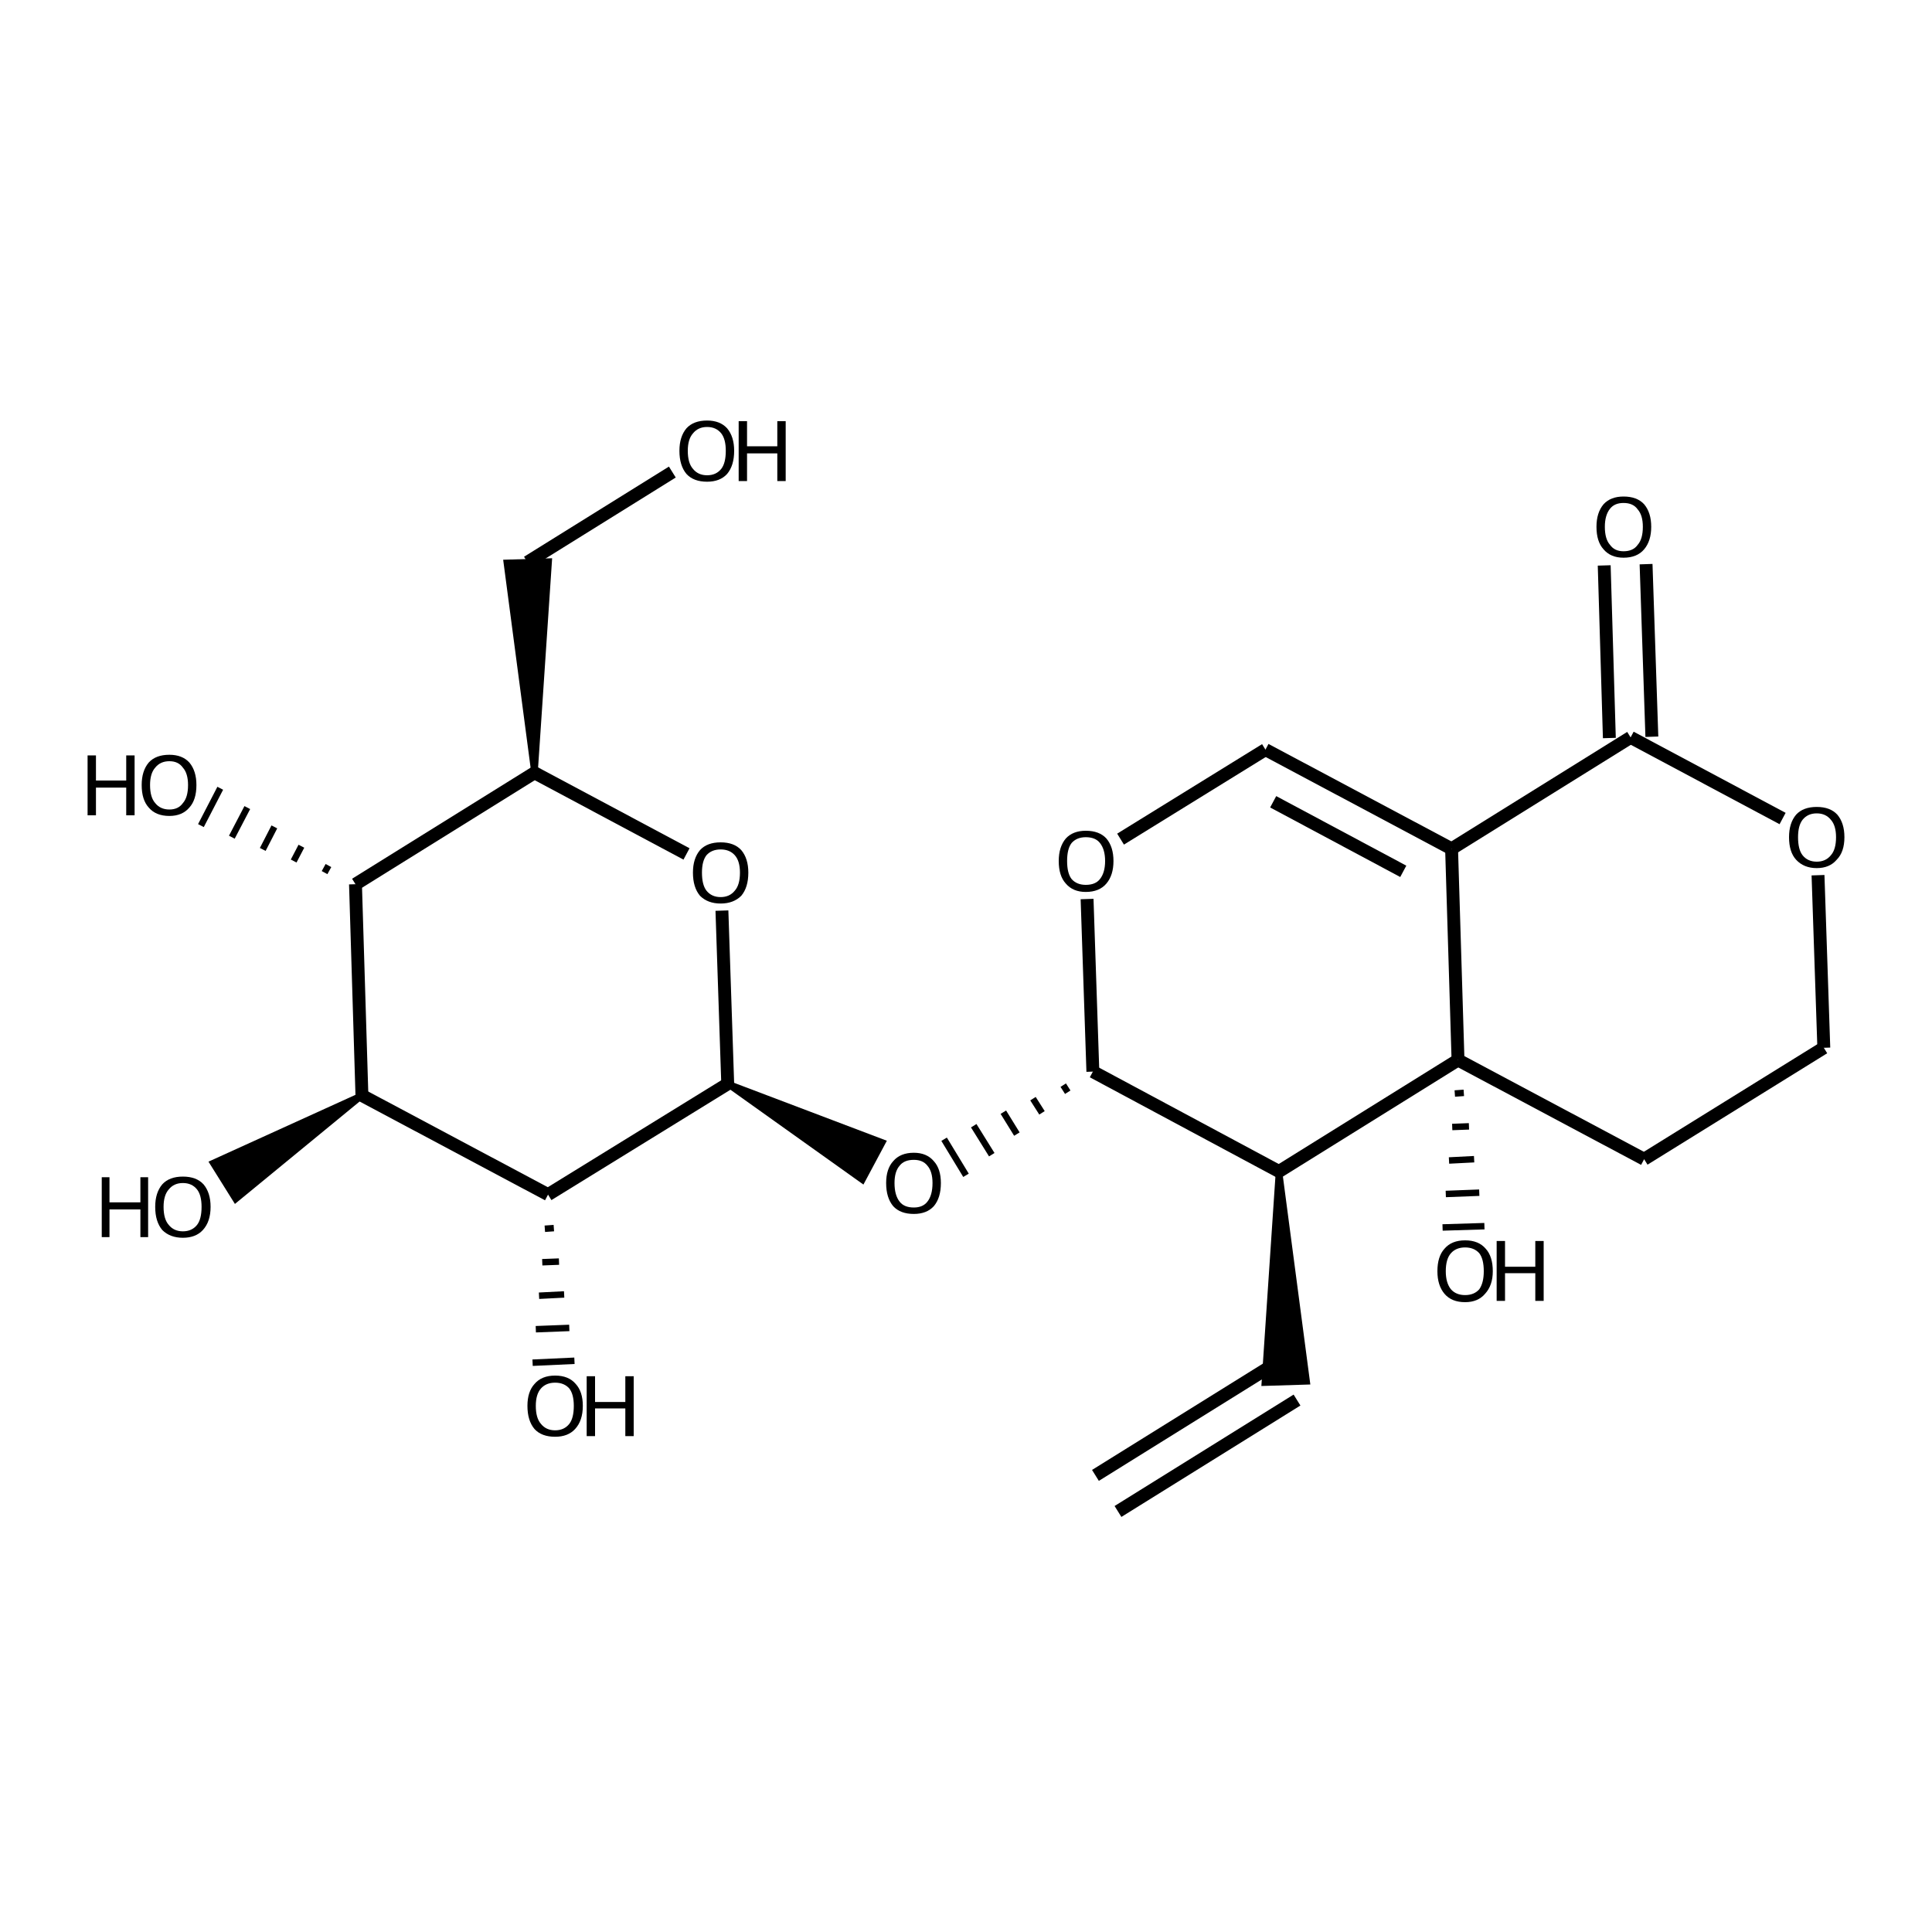 <?xml version='1.0' encoding='iso-8859-1'?>
<svg version='1.1' baseProfile='full'
              xmlns='http://www.w3.org/2000/svg'
                      xmlns:rdkit='http://www.rdkit.org/xml'
                      xmlns:xlink='http://www.w3.org/1999/xlink'
                  xml:space='preserve'
width='300px' height='300px' viewBox='0 0 300 300'>
<!-- END OF HEADER -->
<path class='bond-0 atom-0 atom-1' d='M 170.1,229.1 L 197.9,211.8' style='fill:none;fill-rule:evenodd;stroke:#000000;stroke-width:2.0px;stroke-linecap:butt;stroke-linejoin:miter;stroke-opacity:1' />
<path class='bond-0 atom-0 atom-1' d='M 173.6,234.7 L 201.4,217.4' style='fill:none;fill-rule:evenodd;stroke:#000000;stroke-width:2.0px;stroke-linecap:butt;stroke-linejoin:miter;stroke-opacity:1' />
<path class='bond-1 atom-2 atom-1' d='M 198.6,181.9 L 202.9,214.5 L 196.4,214.7 Z' style='fill:#000000;fill-rule:evenodd;fill-opacity:1;stroke:#000000;stroke-width:1.0px;stroke-linecap:butt;stroke-linejoin:miter;stroke-opacity:1;' />
<path class='bond-2 atom-2 atom-3' d='M 198.6,181.9 L 169.7,166.4' style='fill:none;fill-rule:evenodd;stroke:#000000;stroke-width:2.0px;stroke-linecap:butt;stroke-linejoin:miter;stroke-opacity:1' />
<path class='bond-3 atom-3 atom-4' d='M 169.7,166.4 L 168.8,139.6' style='fill:none;fill-rule:evenodd;stroke:#000000;stroke-width:2.0px;stroke-linecap:butt;stroke-linejoin:miter;stroke-opacity:1' />
<path class='bond-4 atom-4 atom-5' d='M 174.0,130.3 L 196.5,116.4' style='fill:none;fill-rule:evenodd;stroke:#000000;stroke-width:2.0px;stroke-linecap:butt;stroke-linejoin:miter;stroke-opacity:1' />
<path class='bond-5 atom-5 atom-6' d='M 196.5,116.4 L 225.4,131.8' style='fill:none;fill-rule:evenodd;stroke:#000000;stroke-width:2.0px;stroke-linecap:butt;stroke-linejoin:miter;stroke-opacity:1' />
<path class='bond-5 atom-5 atom-6' d='M 197.7,124.5 L 217.9,135.3' style='fill:none;fill-rule:evenodd;stroke:#000000;stroke-width:2.0px;stroke-linecap:butt;stroke-linejoin:miter;stroke-opacity:1' />
<path class='bond-6 atom-6 atom-7' d='M 225.4,131.8 L 226.4,164.6' style='fill:none;fill-rule:evenodd;stroke:#000000;stroke-width:2.0px;stroke-linecap:butt;stroke-linejoin:miter;stroke-opacity:1' />
<path class='bond-7 atom-7 atom-8' d='M 225.9,169.8 L 227.3,169.7' style='fill:none;fill-rule:evenodd;stroke:#000000;stroke-width:1.0px;stroke-linecap:butt;stroke-linejoin:miter;stroke-opacity:1' />
<path class='bond-7 atom-7 atom-8' d='M 225.5,175.0 L 228.1,174.9' style='fill:none;fill-rule:evenodd;stroke:#000000;stroke-width:1.0px;stroke-linecap:butt;stroke-linejoin:miter;stroke-opacity:1' />
<path class='bond-7 atom-7 atom-8' d='M 225.0,180.2 L 228.9,180.0' style='fill:none;fill-rule:evenodd;stroke:#000000;stroke-width:1.0px;stroke-linecap:butt;stroke-linejoin:miter;stroke-opacity:1' />
<path class='bond-7 atom-7 atom-8' d='M 224.5,185.4 L 229.7,185.2' style='fill:none;fill-rule:evenodd;stroke:#000000;stroke-width:1.0px;stroke-linecap:butt;stroke-linejoin:miter;stroke-opacity:1' />
<path class='bond-7 atom-7 atom-8' d='M 224.0,190.6 L 230.5,190.4' style='fill:none;fill-rule:evenodd;stroke:#000000;stroke-width:1.0px;stroke-linecap:butt;stroke-linejoin:miter;stroke-opacity:1' />
<path class='bond-8 atom-7 atom-9' d='M 226.4,164.6 L 255.3,180.0' style='fill:none;fill-rule:evenodd;stroke:#000000;stroke-width:2.0px;stroke-linecap:butt;stroke-linejoin:miter;stroke-opacity:1' />
<path class='bond-9 atom-9 atom-10' d='M 255.3,180.0 L 283.2,162.7' style='fill:none;fill-rule:evenodd;stroke:#000000;stroke-width:2.0px;stroke-linecap:butt;stroke-linejoin:miter;stroke-opacity:1' />
<path class='bond-10 atom-10 atom-11' d='M 283.2,162.7 L 282.3,135.9' style='fill:none;fill-rule:evenodd;stroke:#000000;stroke-width:2.0px;stroke-linecap:butt;stroke-linejoin:miter;stroke-opacity:1' />
<path class='bond-11 atom-11 atom-12' d='M 276.8,127.1 L 253.2,114.5' style='fill:none;fill-rule:evenodd;stroke:#000000;stroke-width:2.0px;stroke-linecap:butt;stroke-linejoin:miter;stroke-opacity:1' />
<path class='bond-12 atom-12 atom-13' d='M 249.9,114.6 L 249.1,87.8' style='fill:none;fill-rule:evenodd;stroke:#000000;stroke-width:2.0px;stroke-linecap:butt;stroke-linejoin:miter;stroke-opacity:1' />
<path class='bond-12 atom-12 atom-13' d='M 256.5,114.4 L 255.6,87.6' style='fill:none;fill-rule:evenodd;stroke:#000000;stroke-width:2.0px;stroke-linecap:butt;stroke-linejoin:miter;stroke-opacity:1' />
<path class='bond-13 atom-3 atom-14' d='M 165.1,168.5 L 165.8,169.6' style='fill:none;fill-rule:evenodd;stroke:#000000;stroke-width:1.0px;stroke-linecap:butt;stroke-linejoin:miter;stroke-opacity:1' />
<path class='bond-13 atom-3 atom-14' d='M 160.4,170.6 L 161.8,172.8' style='fill:none;fill-rule:evenodd;stroke:#000000;stroke-width:1.0px;stroke-linecap:butt;stroke-linejoin:miter;stroke-opacity:1' />
<path class='bond-13 atom-3 atom-14' d='M 155.8,172.7 L 157.9,176.1' style='fill:none;fill-rule:evenodd;stroke:#000000;stroke-width:1.0px;stroke-linecap:butt;stroke-linejoin:miter;stroke-opacity:1' />
<path class='bond-13 atom-3 atom-14' d='M 151.2,174.8 L 154.0,179.3' style='fill:none;fill-rule:evenodd;stroke:#000000;stroke-width:1.0px;stroke-linecap:butt;stroke-linejoin:miter;stroke-opacity:1' />
<path class='bond-13 atom-3 atom-14' d='M 146.6,176.9 L 150.0,182.5' style='fill:none;fill-rule:evenodd;stroke:#000000;stroke-width:1.0px;stroke-linecap:butt;stroke-linejoin:miter;stroke-opacity:1' />
<path class='bond-14 atom-15 atom-14' d='M 113.0,168.3 L 137.0,177.4 L 133.9,183.2 Z' style='fill:#000000;fill-rule:evenodd;fill-opacity:1;stroke:#000000;stroke-width:1.0px;stroke-linecap:butt;stroke-linejoin:miter;stroke-opacity:1;' />
<path class='bond-15 atom-15 atom-16' d='M 113.0,168.3 L 112.1,141.4' style='fill:none;fill-rule:evenodd;stroke:#000000;stroke-width:2.0px;stroke-linecap:butt;stroke-linejoin:miter;stroke-opacity:1' />
<path class='bond-16 atom-16 atom-17' d='M 106.6,132.6 L 83.0,120.0' style='fill:none;fill-rule:evenodd;stroke:#000000;stroke-width:2.0px;stroke-linecap:butt;stroke-linejoin:miter;stroke-opacity:1' />
<path class='bond-17 atom-17 atom-18' d='M 83.0,120.0 L 78.7,87.4 L 85.2,87.2 Z' style='fill:#000000;fill-rule:evenodd;fill-opacity:1;stroke:#000000;stroke-width:1.0px;stroke-linecap:butt;stroke-linejoin:miter;stroke-opacity:1;' />
<path class='bond-18 atom-18 atom-19' d='M 81.9,87.3 L 104.4,73.3' style='fill:none;fill-rule:evenodd;stroke:#000000;stroke-width:2.0px;stroke-linecap:butt;stroke-linejoin:miter;stroke-opacity:1' />
<path class='bond-19 atom-17 atom-20' d='M 83.0,120.0 L 55.2,137.3' style='fill:none;fill-rule:evenodd;stroke:#000000;stroke-width:2.0px;stroke-linecap:butt;stroke-linejoin:miter;stroke-opacity:1' />
<path class='bond-20 atom-20 atom-21' d='M 55.2,137.3 L 56.2,170.1' style='fill:none;fill-rule:evenodd;stroke:#000000;stroke-width:2.0px;stroke-linecap:butt;stroke-linejoin:miter;stroke-opacity:1' />
<path class='bond-21 atom-21 atom-22' d='M 56.2,170.1 L 85.1,185.5' style='fill:none;fill-rule:evenodd;stroke:#000000;stroke-width:2.0px;stroke-linecap:butt;stroke-linejoin:miter;stroke-opacity:1' />
<path class='bond-22 atom-22 atom-23' d='M 84.6,190.8 L 86.0,190.7' style='fill:none;fill-rule:evenodd;stroke:#000000;stroke-width:1.0px;stroke-linecap:butt;stroke-linejoin:miter;stroke-opacity:1' />
<path class='bond-22 atom-22 atom-23' d='M 84.2,196.0 L 86.8,195.9' style='fill:none;fill-rule:evenodd;stroke:#000000;stroke-width:1.0px;stroke-linecap:butt;stroke-linejoin:miter;stroke-opacity:1' />
<path class='bond-22 atom-22 atom-23' d='M 83.7,201.2 L 87.6,201.0' style='fill:none;fill-rule:evenodd;stroke:#000000;stroke-width:1.0px;stroke-linecap:butt;stroke-linejoin:miter;stroke-opacity:1' />
<path class='bond-22 atom-22 atom-23' d='M 83.2,206.4 L 88.4,206.2' style='fill:none;fill-rule:evenodd;stroke:#000000;stroke-width:1.0px;stroke-linecap:butt;stroke-linejoin:miter;stroke-opacity:1' />
<path class='bond-22 atom-22 atom-23' d='M 82.7,211.6 L 89.2,211.3' style='fill:none;fill-rule:evenodd;stroke:#000000;stroke-width:1.0px;stroke-linecap:butt;stroke-linejoin:miter;stroke-opacity:1' />
<path class='bond-23 atom-21 atom-24' d='M 56.2,170.1 L 36.6,186.2 L 33.1,180.6 Z' style='fill:#000000;fill-rule:evenodd;fill-opacity:1;stroke:#000000;stroke-width:1.0px;stroke-linecap:butt;stroke-linejoin:miter;stroke-opacity:1;' />
<path class='bond-24 atom-20 atom-25' d='M 51.0,134.4 L 50.4,135.5' style='fill:none;fill-rule:evenodd;stroke:#000000;stroke-width:1.0px;stroke-linecap:butt;stroke-linejoin:miter;stroke-opacity:1' />
<path class='bond-24 atom-20 atom-25' d='M 46.8,131.4 L 45.6,133.7' style='fill:none;fill-rule:evenodd;stroke:#000000;stroke-width:1.0px;stroke-linecap:butt;stroke-linejoin:miter;stroke-opacity:1' />
<path class='bond-24 atom-20 atom-25' d='M 42.6,128.4 L 40.8,131.9' style='fill:none;fill-rule:evenodd;stroke:#000000;stroke-width:1.0px;stroke-linecap:butt;stroke-linejoin:miter;stroke-opacity:1' />
<path class='bond-24 atom-20 atom-25' d='M 38.4,125.4 L 36.0,130.0' style='fill:none;fill-rule:evenodd;stroke:#000000;stroke-width:1.0px;stroke-linecap:butt;stroke-linejoin:miter;stroke-opacity:1' />
<path class='bond-24 atom-20 atom-25' d='M 34.2,122.4 L 31.2,128.2' style='fill:none;fill-rule:evenodd;stroke:#000000;stroke-width:1.0px;stroke-linecap:butt;stroke-linejoin:miter;stroke-opacity:1' />
<path class='bond-25 atom-7 atom-2' d='M 226.4,164.6 L 198.6,181.9' style='fill:none;fill-rule:evenodd;stroke:#000000;stroke-width:2.0px;stroke-linecap:butt;stroke-linejoin:miter;stroke-opacity:1' />
<path class='bond-26 atom-22 atom-15' d='M 85.1,185.5 L 113.0,168.3' style='fill:none;fill-rule:evenodd;stroke:#000000;stroke-width:2.0px;stroke-linecap:butt;stroke-linejoin:miter;stroke-opacity:1' />
<path class='bond-27 atom-12 atom-6' d='M 253.2,114.5 L 225.4,131.8' style='fill:none;fill-rule:evenodd;stroke:#000000;stroke-width:2.0px;stroke-linecap:butt;stroke-linejoin:miter;stroke-opacity:1' />
<path class='atom-4' d='M 164.4 133.7
Q 164.4 131.5, 165.5 130.2
Q 166.6 129.0, 168.6 129.0
Q 170.7 129.0, 171.8 130.2
Q 172.9 131.5, 172.9 133.7
Q 172.9 135.9, 171.8 137.2
Q 170.7 138.5, 168.6 138.5
Q 166.6 138.5, 165.5 137.2
Q 164.4 136.0, 164.4 133.7
M 168.6 137.4
Q 170.1 137.4, 170.8 136.5
Q 171.6 135.5, 171.6 133.7
Q 171.6 131.9, 170.8 130.9
Q 170.1 130.0, 168.6 130.0
Q 167.2 130.0, 166.4 130.9
Q 165.7 131.8, 165.7 133.7
Q 165.7 135.6, 166.4 136.5
Q 167.2 137.4, 168.6 137.4
' fill='#000000'/>
<path class='atom-8' d='M 223.2 197.4
Q 223.2 195.1, 224.3 193.9
Q 225.4 192.6, 227.5 192.6
Q 229.6 192.6, 230.7 193.9
Q 231.8 195.1, 231.8 197.4
Q 231.8 199.6, 230.6 200.9
Q 229.5 202.2, 227.5 202.2
Q 225.4 202.2, 224.3 200.9
Q 223.2 199.6, 223.2 197.4
M 227.5 201.1
Q 228.9 201.1, 229.7 200.2
Q 230.4 199.2, 230.4 197.4
Q 230.4 195.5, 229.7 194.6
Q 228.9 193.7, 227.5 193.7
Q 226.1 193.7, 225.3 194.6
Q 224.5 195.5, 224.5 197.4
Q 224.5 199.2, 225.3 200.2
Q 226.1 201.1, 227.5 201.1
' fill='#000000'/>
<path class='atom-8' d='M 232.4 192.7
L 233.7 192.7
L 233.7 196.7
L 238.4 196.7
L 238.4 192.7
L 239.7 192.7
L 239.7 202.0
L 238.4 202.0
L 238.4 197.7
L 233.7 197.7
L 233.7 202.0
L 232.4 202.0
L 232.4 192.7
' fill='#000000'/>
<path class='atom-11' d='M 277.8 130.0
Q 277.8 127.8, 278.9 126.5
Q 280.0 125.3, 282.1 125.3
Q 284.2 125.3, 285.3 126.5
Q 286.4 127.8, 286.4 130.0
Q 286.4 132.3, 285.2 133.5
Q 284.1 134.8, 282.1 134.8
Q 280.1 134.8, 278.9 133.5
Q 277.8 132.3, 277.8 130.0
M 282.1 133.8
Q 283.5 133.8, 284.3 132.8
Q 285.1 131.9, 285.1 130.0
Q 285.1 128.2, 284.3 127.3
Q 283.5 126.3, 282.1 126.3
Q 280.7 126.3, 279.9 127.3
Q 279.2 128.2, 279.2 130.0
Q 279.2 131.9, 279.9 132.8
Q 280.7 133.8, 282.1 133.8
' fill='#000000'/>
<path class='atom-13' d='M 247.9 81.8
Q 247.9 79.6, 249.0 78.3
Q 250.1 77.1, 252.1 77.1
Q 254.2 77.1, 255.3 78.3
Q 256.4 79.6, 256.4 81.8
Q 256.4 84.0, 255.3 85.3
Q 254.2 86.6, 252.1 86.6
Q 250.1 86.6, 249.0 85.3
Q 247.9 84.1, 247.9 81.8
M 252.1 85.6
Q 253.6 85.6, 254.3 84.6
Q 255.1 83.7, 255.1 81.8
Q 255.1 80.0, 254.3 79.1
Q 253.6 78.1, 252.1 78.1
Q 250.7 78.1, 250.0 79.0
Q 249.2 80.0, 249.2 81.8
Q 249.2 83.7, 250.0 84.6
Q 250.7 85.6, 252.1 85.6
' fill='#000000'/>
<path class='atom-14' d='M 137.6 183.7
Q 137.6 181.5, 138.7 180.3
Q 139.8 179.0, 141.9 179.0
Q 143.9 179.0, 145.0 180.3
Q 146.1 181.5, 146.1 183.7
Q 146.1 186.0, 145.0 187.3
Q 143.9 188.5, 141.9 188.5
Q 139.8 188.5, 138.7 187.3
Q 137.6 186.0, 137.6 183.7
M 141.9 187.5
Q 143.3 187.5, 144.0 186.6
Q 144.8 185.6, 144.8 183.7
Q 144.8 181.9, 144.0 181.0
Q 143.3 180.1, 141.9 180.1
Q 140.4 180.1, 139.7 181.0
Q 138.9 181.9, 138.9 183.7
Q 138.9 185.6, 139.7 186.6
Q 140.4 187.5, 141.9 187.5
' fill='#000000'/>
<path class='atom-16' d='M 107.6 135.5
Q 107.6 133.3, 108.7 132.0
Q 109.8 130.8, 111.9 130.8
Q 114.0 130.8, 115.1 132.0
Q 116.2 133.3, 116.2 135.5
Q 116.2 137.8, 115.1 139.1
Q 113.9 140.3, 111.9 140.3
Q 109.9 140.3, 108.7 139.1
Q 107.6 137.8, 107.6 135.5
M 111.9 139.3
Q 113.3 139.3, 114.1 138.3
Q 114.9 137.4, 114.9 135.5
Q 114.9 133.7, 114.1 132.8
Q 113.3 131.9, 111.9 131.9
Q 110.5 131.9, 109.7 132.8
Q 109.0 133.7, 109.0 135.5
Q 109.0 137.4, 109.7 138.3
Q 110.5 139.3, 111.9 139.3
' fill='#000000'/>
<path class='atom-19' d='M 105.5 70.0
Q 105.5 67.8, 106.6 66.5
Q 107.7 65.3, 109.8 65.3
Q 111.8 65.3, 112.9 66.5
Q 114.0 67.8, 114.0 70.0
Q 114.0 72.3, 112.9 73.6
Q 111.8 74.8, 109.8 74.8
Q 107.7 74.8, 106.6 73.6
Q 105.5 72.3, 105.5 70.0
M 109.8 73.8
Q 111.2 73.8, 112.0 72.8
Q 112.7 71.9, 112.7 70.0
Q 112.7 68.2, 112.0 67.3
Q 111.2 66.3, 109.8 66.3
Q 108.4 66.3, 107.6 67.3
Q 106.8 68.2, 106.8 70.0
Q 106.8 71.9, 107.6 72.8
Q 108.4 73.8, 109.8 73.8
' fill='#000000'/>
<path class='atom-19' d='M 114.7 65.4
L 116.0 65.4
L 116.0 69.3
L 120.7 69.3
L 120.7 65.4
L 122.0 65.4
L 122.0 74.7
L 120.7 74.7
L 120.7 70.4
L 116.0 70.4
L 116.0 74.7
L 114.7 74.7
L 114.7 65.4
' fill='#000000'/>
<path class='atom-23' d='M 81.9 218.3
Q 81.9 216.1, 83.0 214.9
Q 84.1 213.6, 86.2 213.6
Q 88.3 213.6, 89.4 214.9
Q 90.5 216.1, 90.5 218.3
Q 90.5 220.6, 89.3 221.9
Q 88.2 223.1, 86.2 223.1
Q 84.1 223.1, 83.0 221.9
Q 81.9 220.6, 81.9 218.3
M 86.2 222.1
Q 87.6 222.1, 88.4 221.1
Q 89.1 220.2, 89.1 218.3
Q 89.1 216.5, 88.4 215.6
Q 87.6 214.7, 86.2 214.7
Q 84.8 214.7, 84.0 215.6
Q 83.2 216.5, 83.2 218.3
Q 83.2 220.2, 84.0 221.1
Q 84.8 222.1, 86.2 222.1
' fill='#000000'/>
<path class='atom-23' d='M 91.1 213.7
L 92.4 213.7
L 92.4 217.7
L 97.1 217.7
L 97.1 213.7
L 98.4 213.7
L 98.4 223.0
L 97.1 223.0
L 97.1 218.7
L 92.4 218.7
L 92.4 223.0
L 91.1 223.0
L 91.1 213.7
' fill='#000000'/>
<path class='atom-24' d='M 15.8 182.8
L 17.0 182.8
L 17.0 186.7
L 21.8 186.7
L 21.8 182.8
L 23.0 182.8
L 23.0 192.1
L 21.8 192.1
L 21.8 187.8
L 17.0 187.8
L 17.0 192.1
L 15.8 192.1
L 15.8 182.8
' fill='#000000'/>
<path class='atom-24' d='M 24.1 187.4
Q 24.1 185.2, 25.2 183.9
Q 26.3 182.7, 28.4 182.7
Q 30.5 182.7, 31.6 183.9
Q 32.7 185.2, 32.7 187.4
Q 32.7 189.7, 31.5 191.0
Q 30.4 192.2, 28.4 192.2
Q 26.4 192.2, 25.2 191.0
Q 24.1 189.7, 24.1 187.4
M 28.4 191.2
Q 29.8 191.2, 30.6 190.2
Q 31.3 189.3, 31.3 187.4
Q 31.3 185.6, 30.6 184.7
Q 29.8 183.7, 28.4 183.7
Q 27.0 183.7, 26.2 184.7
Q 25.4 185.6, 25.4 187.4
Q 25.4 189.3, 26.2 190.2
Q 27.0 191.2, 28.4 191.2
' fill='#000000'/>
<path class='atom-25' d='M 13.6 117.3
L 14.9 117.3
L 14.9 121.2
L 19.6 121.2
L 19.6 117.3
L 20.9 117.3
L 20.9 126.6
L 19.6 126.6
L 19.6 122.3
L 14.9 122.3
L 14.9 126.6
L 13.6 126.6
L 13.6 117.3
' fill='#000000'/>
<path class='atom-25' d='M 22.0 121.9
Q 22.0 119.7, 23.1 118.4
Q 24.2 117.2, 26.3 117.2
Q 28.3 117.2, 29.4 118.4
Q 30.5 119.7, 30.5 121.9
Q 30.5 124.2, 29.4 125.4
Q 28.3 126.7, 26.3 126.7
Q 24.2 126.7, 23.1 125.4
Q 22.0 124.2, 22.0 121.9
M 26.3 125.7
Q 27.7 125.7, 28.4 124.7
Q 29.2 123.8, 29.2 121.9
Q 29.2 120.1, 28.4 119.2
Q 27.7 118.2, 26.3 118.2
Q 24.9 118.2, 24.1 119.2
Q 23.3 120.1, 23.3 121.9
Q 23.3 123.8, 24.1 124.7
Q 24.9 125.7, 26.3 125.7
' fill='#000000'/>
</svg>
